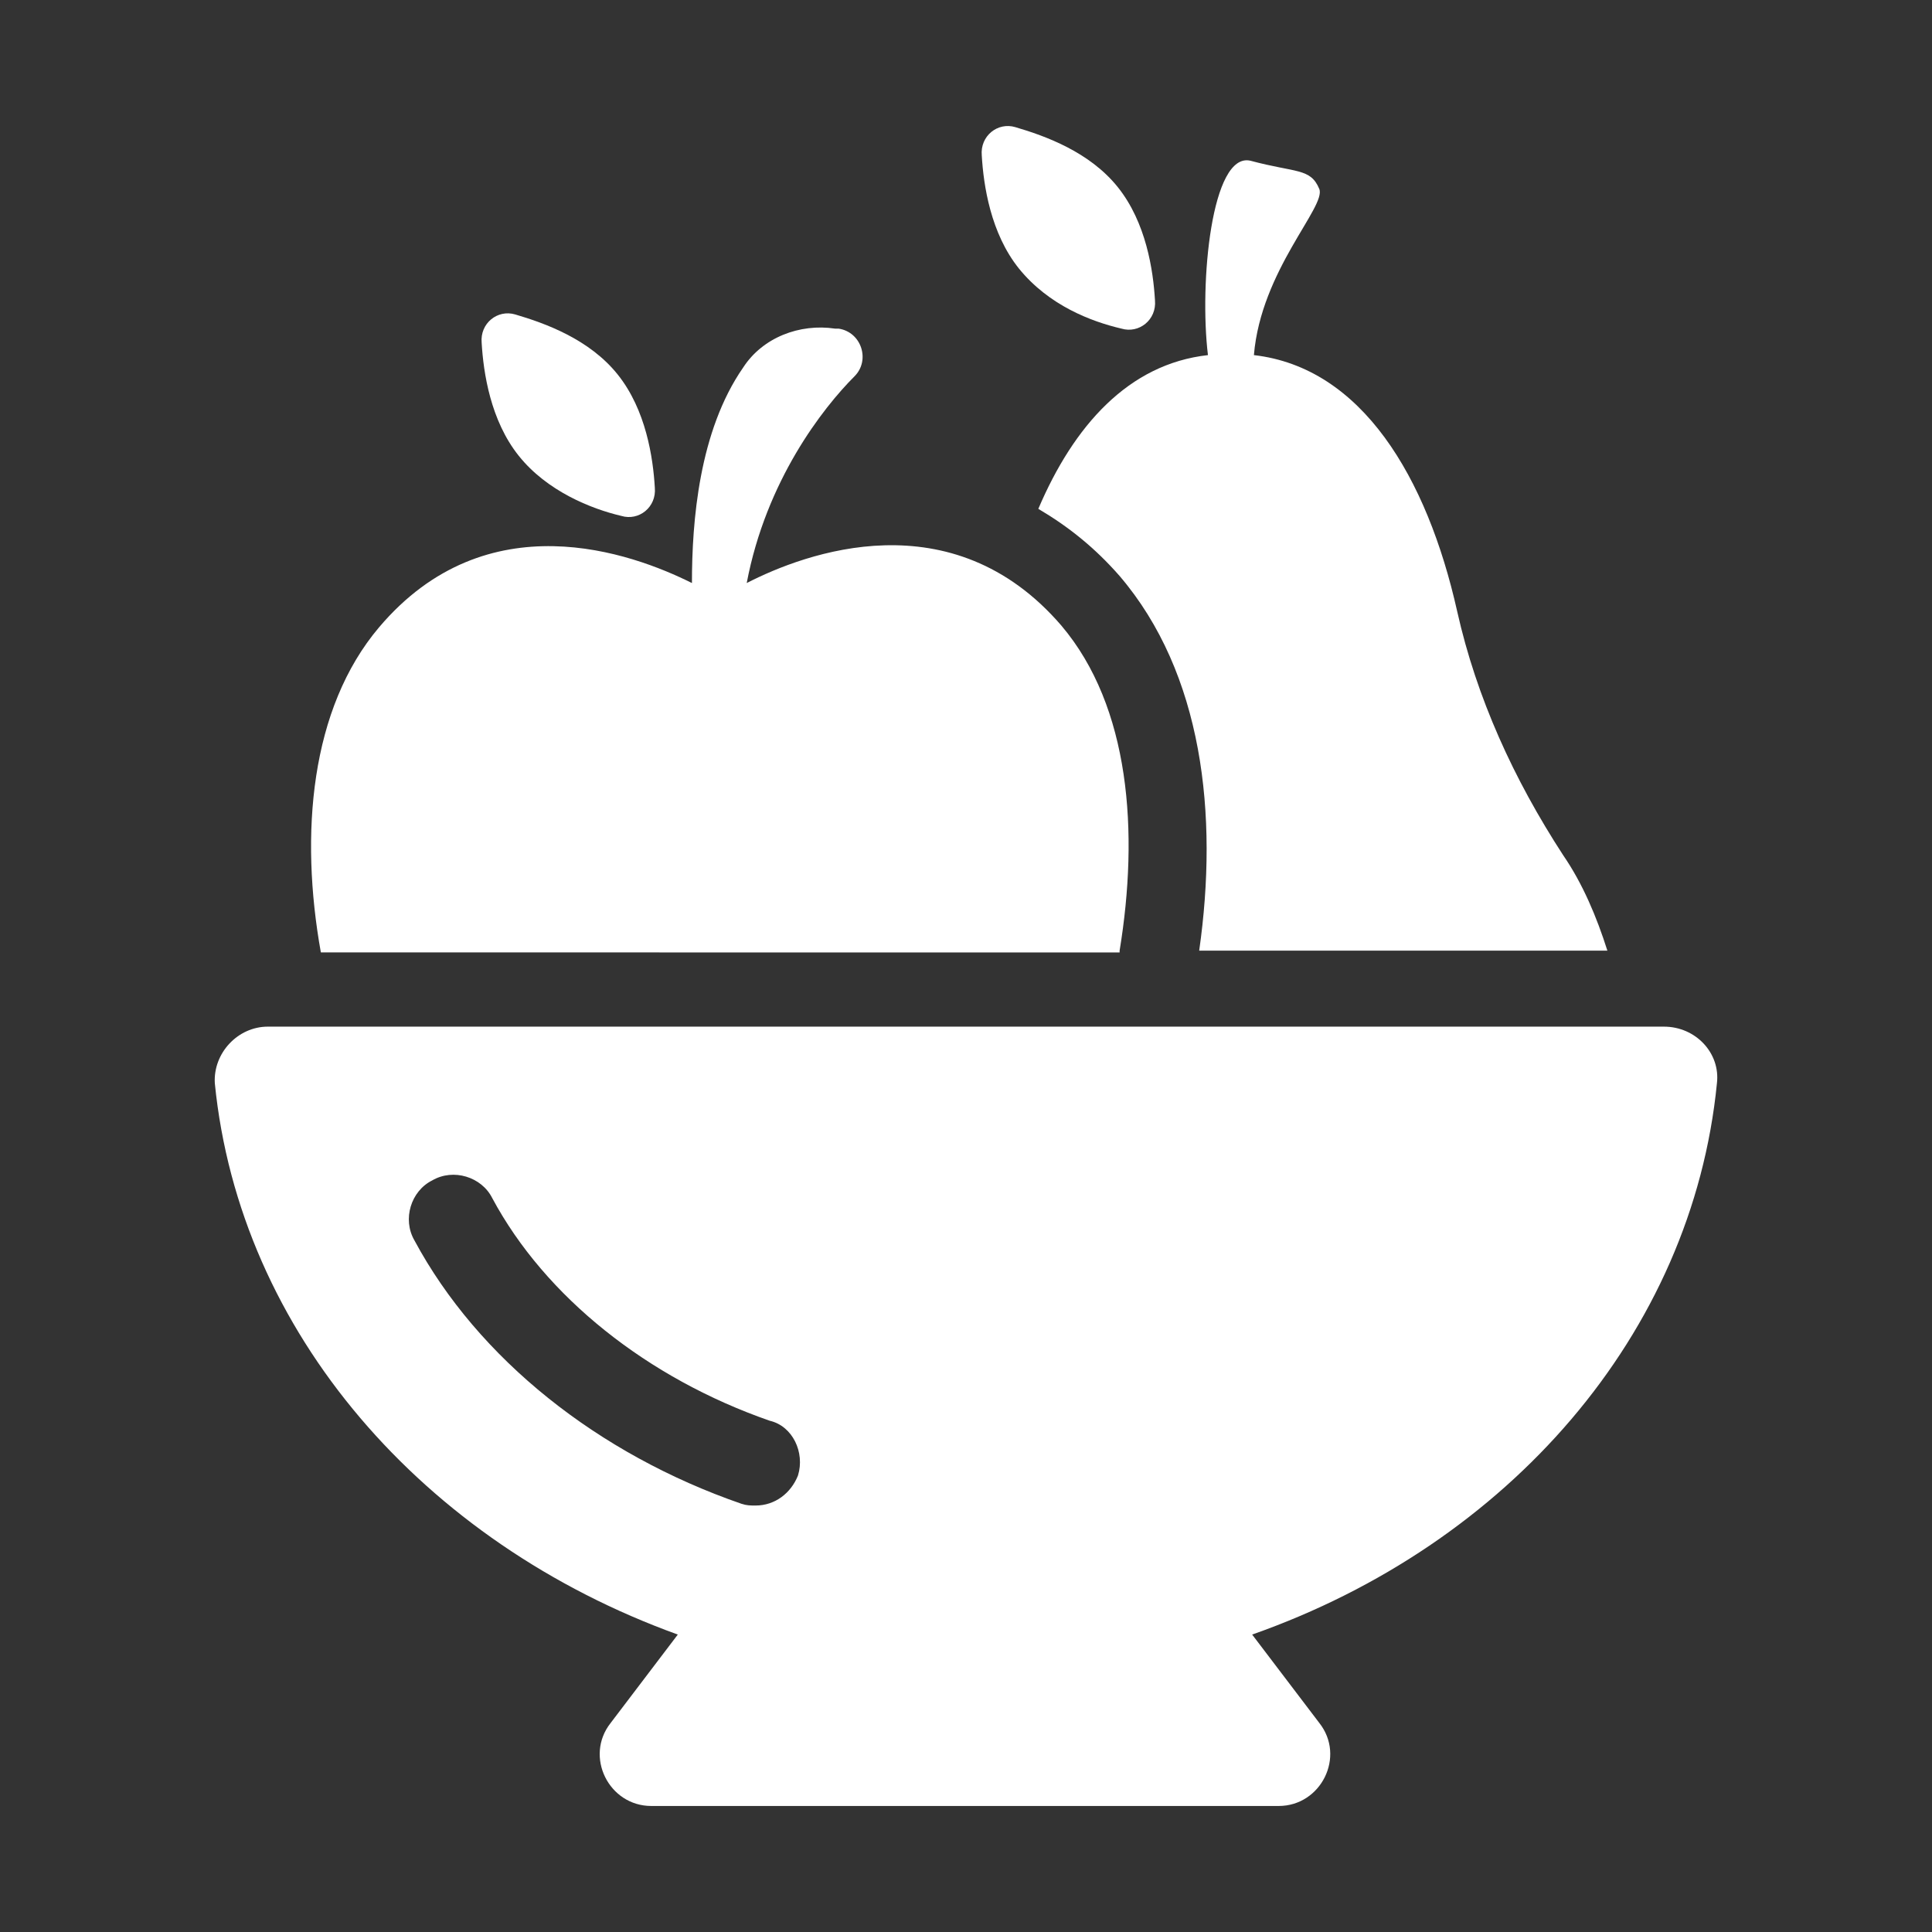 <?xml version="1.0" encoding="utf-8"?>
<!-- Generator: Adobe Illustrator 16.0.0, SVG Export Plug-In . SVG Version: 6.00 Build 0)  -->
<!DOCTYPE svg PUBLIC "-//W3C//DTD SVG 1.1//EN" "http://www.w3.org/Graphics/SVG/1.1/DTD/svg11.dtd">
<svg version="1.1" id="Livello_1" xmlns:x="http://ns.adobe.com/Extensibility/1.0/" xmlns:i="http://ns.adobe.com/AdobeIllustrator/10.0/" xmlns:graph="http://ns.adobe.com/Graphs/1.0/"
	 xmlns="http://www.w3.org/2000/svg" xmlns:xlink="http://www.w3.org/1999/xlink" x="0px" y="0px" width="580px" height="580px"
	 viewBox="0 0 580 580" enable-background="new 0 0 580 580" xml:space="preserve">
<rect x="0" y="0" width="580" height="580" fill="#333333" stroke="none"/>
<path fill="#FFFFFF" d="M311.711,152.76c9.016,5.308,16.978,11.668,24.415,20.169c24.929,29.175,29.712,71.62,23.877,112.464
	h122.542c-3.181-10.068-7.425-20.161-13.26-28.637c-14.851-22.825-25.993-47.215-31.828-73.221
	c-9.039-40.331-28.66-73.208-61.026-76.927c2.129-25.467,21.761-44.562,19.634-49.871c-2.656-6.36-6.9-4.783-20.686-8.489
	c-11.67-2.654-15.376,36.612-12.745,58.36C338.769,109.262,322.328,127.831,311.711,152.76z"/>
<path fill="#FFFFFF" d="M336.115,285.394c5.833-35.535,3.179-73.211-17.505-97.613c-32.893-38.202-76.922-21.75-94.439-12.748
	c5.835-30.764,22.813-52.512,32.361-62.065c4.783-4.771,2.129-13.259-4.765-14.311h-1.063c-10.618-1.602-21.763,2.654-27.596,11.67
	c-13.253,19.082-15.383,46.152-15.383,64.707c-18.029-9.003-61.546-24.929-93.905,13.261
	c-20.679,24.415-23.872,62.089-17.498,97.624l239.792,0.013V285.394z"/>
<path fill="#FFFFFF" d="M186.51,154.875c5.303,1.604,10.611-2.642,10.073-8.477c-0.526-9.015-2.654-23.351-11.137-33.956
	c-8.489-10.618-21.749-15.388-30.769-18.042c-5.311-1.579-10.606,2.654-10.081,8.489c0.526,9.014,2.654,23.351,11.145,33.956
	C164.222,147.463,177.494,152.76,186.51,154.875"/>
<path fill="#FFFFFF" d="M336.64,98.644c5.309,1.589,10.618-2.642,10.092-8.476c-0.525-9.016-2.654-23.352-11.143-33.969
	c-8.489-10.605-21.749-15.375-30.777-18.031c-5.308-1.59-10.605,2.655-10.079,8.49c0.526,9.014,2.655,23.35,11.144,33.943
	C314.892,91.747,327.638,96.529,336.64,98.644"/>
<path fill="#FFFFFF" d="M515.436,325.184c1.065-9.028-6.359-16.979-15.912-16.979H80.396c-9.008,0-16.433,7.951-15.907,16.979
	c7.424,74.798,62.591,137.928,138.993,165.523l-20.153,26.532c-7.962,10.08-0.538,24.929,12.189,24.929h188.35
	c12.721,0,20.158-14.849,12.196-24.929l-20.159-26.532C452.833,463.651,508.012,400.521,515.436,325.184z M239.56,442.953
	c-2.116,5.31-6.899,9.016-12.727,9.016c-1.589,0-2.654,0-4.245-0.526c-42.977-14.849-79.056-43.497-98.151-79.031
	c-3.718-6.386-1.063-14.861,5.311-18.042c6.36-3.719,14.849-1.064,18.029,5.308c15.92,29.699,46.69,54.104,83.294,66.836
	C237.97,428.104,241.689,436.066,239.56,442.953z"/>
</svg>
